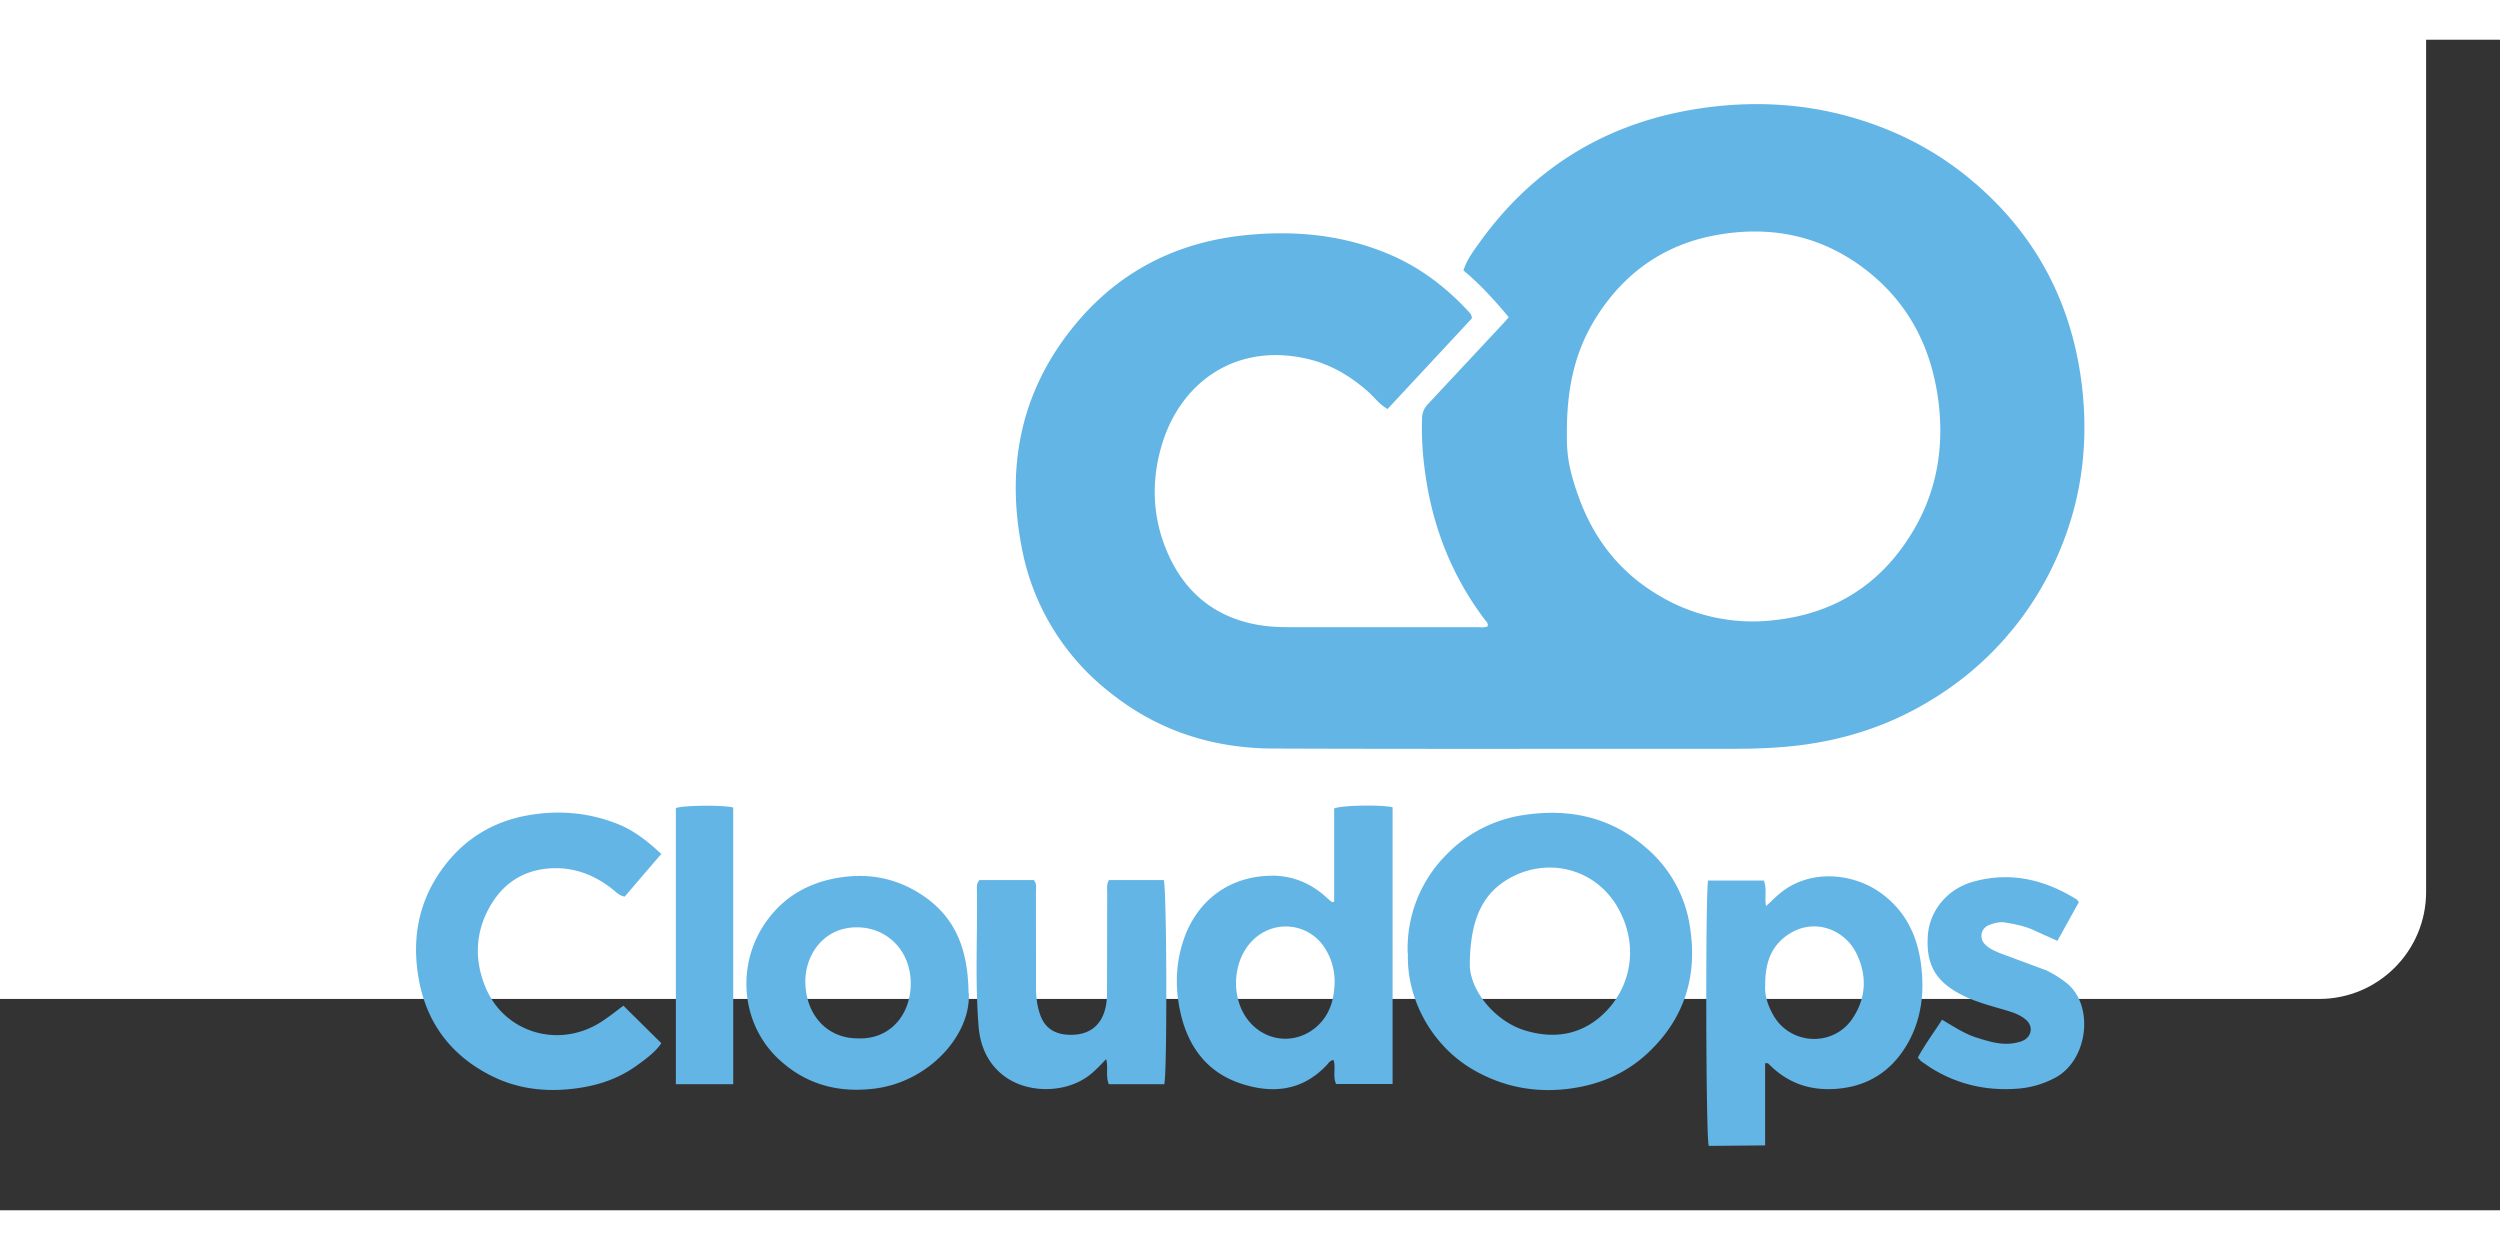 <?xml version="1.0" ?>
<svg xmlns="http://www.w3.org/2000/svg" width="120" height="60" viewBox="6.64 15.18 116.813 54.694" fill="#62b5e5">
  <rect x="6.64" y="15.18" width="116.813" height="54.694" fill="#333333" stroke="none"/>
  <rect width="120" height="60" rx="5" fill="white"/>
  <path d="M75.412 28.202l-3.938 4.233c-.372-.213-.6-.525-.867-.773-.832-.745-1.76-1.307-2.86-1.566-3.342-.785-5.945 1.076-6.822 4.02-.525 1.765-.434 3.536.35 5.216.856 1.83 2.305 2.915 4.323 3.217.457.068.914.08 1.373.08h8.685c.164 0 .334.033.495-.04.036-.15-.074-.234-.145-.328-1.6-2.123-2.5-4.52-2.814-7.14a14.35 14.35 0 0 1-.107-2.249.97.97 0 0 1 .281-.671l3.587-3.842.183-.216c-.652-.782-1.33-1.527-2.118-2.186.172-.52.486-.93.784-1.344 2.488-3.445 5.853-5.504 10.03-6.185 3.02-.492 5.993-.24 8.86.898a14.73 14.73 0 0 1 4.262 2.585c2.8 2.42 4.423 5.485 4.923 9.122.4 2.908.05 5.742-1.18 8.442a14.74 14.74 0 0 1-5.882 6.593c-1.88 1.143-3.93 1.816-6.117 2.083-1.038.127-2.077.16-3.12.16-7.154-.005-14.308.016-21.462-.012-2.823-.01-5.402-.843-7.625-2.63a11.18 11.18 0 0 1-4.114-6.782c-.75-3.884.003-7.445 2.6-10.515 2.03-2.398 4.65-3.713 7.755-4.048 2.3-.247 4.558-.053 6.72.84 1.5.617 2.75 1.565 3.838 2.75a.4.4 0 0 1 .123.287zm4.44 5.53c0 .833.1 1.573.545 2.792.708 1.984 1.938 3.553 3.763 4.628a8.53 8.53 0 0 0 5.408 1.146c2.72-.3 4.834-1.597 6.297-3.896 1.2-1.87 1.613-3.94 1.37-6.148-.3-2.65-1.416-4.846-3.57-6.443-2.032-1.506-4.338-1.948-6.807-1.508-2.403.428-4.26 1.714-5.578 3.758-.998 1.55-1.453 3.265-1.427 5.67zM72.415 57.87a6.2 6.2 0 0 1 1.813-4.616 6.3 6.3 0 0 1 3.659-1.855c2.086-.306 4 .1 5.623 1.5a5.99 5.99 0 0 1 2.095 3.742c.36 2.3-.262 4.278-1.96 5.876-1.067 1.004-2.365 1.53-3.823 1.693-1.53.17-2.96-.116-4.296-.874-1.994-1.132-3.173-3.346-3.1-5.457zm2.904.432c-.058 1.263 1.198 2.804 2.683 3.2 1.42.4 2.7.108 3.716-.96 1.203-1.277 1.414-3.1.6-4.654-.94-1.83-3.02-2.486-4.8-1.7-1.525.68-2.165 1.956-2.2 4.094zm-6.34-2.83V51.1c.35-.154 2.225-.182 2.73-.055v12.93h-2.64c-.167-.376-.003-.766-.12-1.122-.176.023-.243.16-.334.254-1.155 1.215-2.567 1.332-4.042.83-1.588-.54-2.452-1.776-2.793-3.374-.267-1.25-.192-2.494.3-3.685.7-1.634 2.12-2.598 3.92-2.636 1.026-.022 1.932.358 2.683 1.074.06.057.126.106.2.157.007.006.025-.002.096-.01zM69 59.25a2.89 2.89 0 0 0-.367-1.48c-.708-1.304-2.415-1.552-3.464-.505-.986.983-1.04 2.806-.113 3.843.867.97 2.302 1.004 3.22.077.532-.538.7-1.206.725-1.935zM89.116 63v3.843l-2.635.023c-.14-.376-.156-11.96-.028-12.4h2.6c.16.385.024.783.107 1.197.25-.23.47-.456.715-.65 1.398-1.107 3.437-.893 4.738.103 1.1.834 1.626 1.97 1.793 3.314.157 1.265.014 2.484-.6 3.597-.768 1.372-1.95 2.12-3.552 2.184-1.155.045-2.126-.33-2.938-1.14-.037-.037-.065-.094-.2-.062zm.005-3.637c-.034.424.1.9.363 1.37.794 1.442 2.84 1.53 3.736.15.63-.968.657-1.998.16-3.015-.54-1.108-2.007-1.722-3.255-.83-.756.54-1.012 1.323-1.005 2.324zm-51.593-6.127l-1.7 1.983c-.25-.047-.392-.206-.552-.334-.9-.72-1.934-1.097-3.102-.972-1.108.118-1.97.676-2.552 1.616-.77 1.245-.85 2.582-.298 3.923.877 2.126 3.414 2.884 5.384 1.634.385-.245.742-.535 1.062-.77l1.77 1.752c-.265.4-.702.722-1.137 1.037-.912.66-1.94.98-3.062 1.1-1.37.15-2.673-.04-3.88-.685-1.895-1-3.002-2.602-3.3-4.73-.27-1.863.126-3.568 1.292-5.066.983-1.264 2.284-2.025 3.85-2.303 1.393-.247 2.77-.144 4.104.367.806.3 1.472.82 2.144 1.448zm14.38 6.506c.093 1.955-1.875 4.144-4.425 4.45-1.72.207-3.23-.212-4.5-1.417-1.77-1.694-1.95-4.502-.474-6.482.87-1.168 2.06-1.787 3.492-1.984 1.277-.175 2.47.057 3.56.73 1.56.964 2.312 2.388 2.335 4.7zm-5.202 2.1c1.466.07 2.47-1.036 2.488-2.535s-1.032-2.6-2.42-2.653c-1.62-.052-2.5 1.253-2.505 2.526.007 1.546 1 2.655 2.435 2.662z"/>
  <path d="M61.05 63.983h-2.6c-.16-.376-.015-.762-.125-1.173-.286.304-.538.572-.836.793-1.136.838-2.974.817-4.054-.1-.685-.575-1.002-1.36-1.072-2.236-.17-2.138-.043-4.28-.078-6.42-.002-.124-.01-.252.12-.402h2.543c.144.178.097.366.097.54l.003 4.507c.001.433.054.86.203 1.27.207.568.63.86 1.227.905 1.23.095 1.87-.626 1.888-1.892l.008-4.757c0-.178-.036-.362.08-.574h2.562c.144.34.167 9.07.024 9.53zm42.735-8.523l-1.014 1.826-1.072-.484c-.433-.206-.897-.297-1.364-.374-.254-.042-.502.02-.735.112a.54.54 0 0 0-.195.92c.188.198.435.292.682.4l2.152.798a4.95 4.95 0 0 1 .955.592c1.32 1.048 1.016 3.627-.54 4.44-.564.295-1.155.466-1.8.506-1.462.1-2.82-.223-4.058-1.017l-.378-.26c-.054-.04-.093-.1-.167-.178.328-.612.744-1.163 1.13-1.77.53.305 1.013.636 1.568.82.636.2 1.275.413 1.96.24a1.16 1.16 0 0 0 .312-.111c.37-.22.412-.66.084-.946-.268-.233-.6-.343-.936-.443-.665-.2-1.343-.367-1.972-.674-1.295-.632-1.773-1.435-1.678-2.824.078-1.14.893-2.16 2.087-2.502 1.74-.497 3.356-.122 4.865.82.033.02.053.06.105.124zM40.9 63.984h-2.68V51.082c.304-.128 2.2-.153 2.68-.027v12.93z"/>
</svg>

